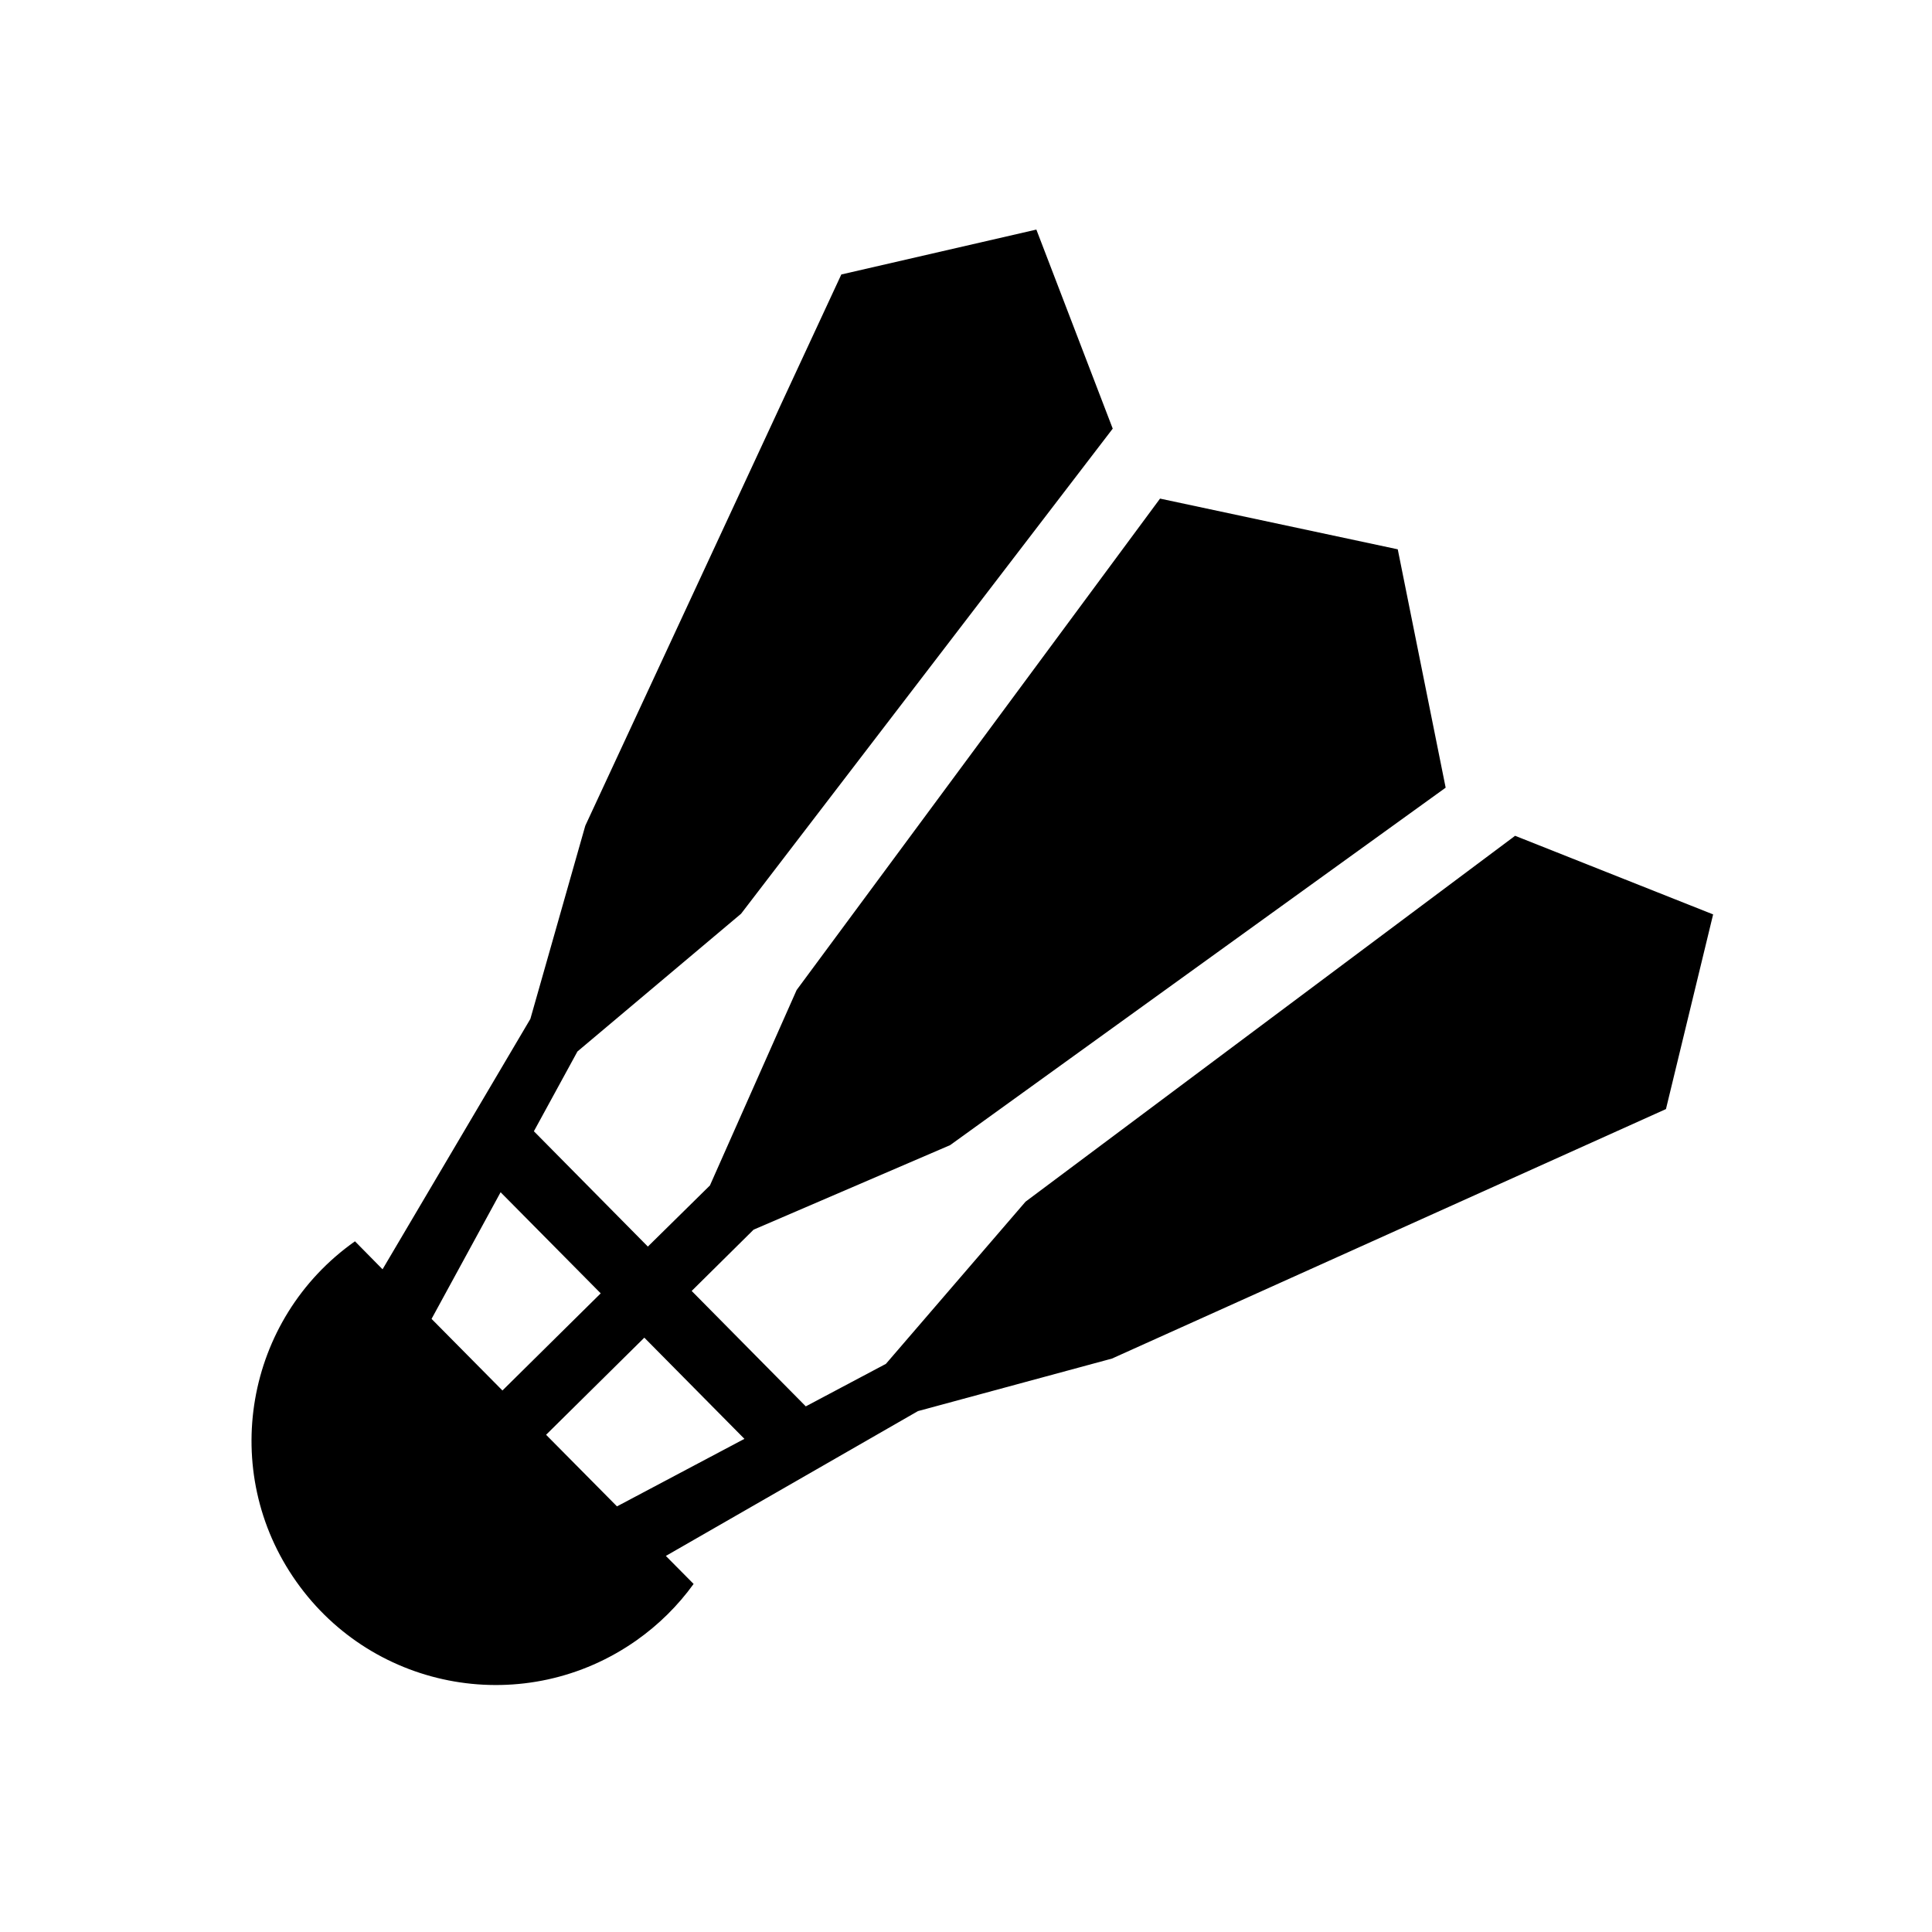 <?xml version="1.0" encoding="UTF-8"?>
<!-- The Best Svg Icon site in the world: iconSvg.co, Visit us! https://iconsvg.co -->
<svg fill="#000000" width="800px" height="800px" version="1.1" viewBox="144 144 512 512" xmlns="http://www.w3.org/2000/svg">
 <path d="m238.07 472.96 7.309 7.418 39.172-66.352 14.559-51.207 67.848-146.08 51.688-11.898 20.238 52.754-98.496 128.56-43.359 36.496-11.543 21.145 30.203 30.562 16.449-16.199 22.98-51.793 96.305-130.23 62.996 13.438 12.695 63.168-131.33 94.738-52.074 22.395-16.41 16.242 30.242 30.586 21.234-11.266 37-42.977 129.74-96.965 52.48 20.832-12.5 51.59-146.82 66.121-51.414 13.922-66.805 38.379 7.356 7.422c-4.168 5.777-9.285 10.816-15.09 14.918-29.246 20.645-69.586 13.672-90.203-15.539-20.645-29.203-13.652-69.586 15.555-90.184zm65.125 13.793-26.531-26.797-18.297 33.562 18.785 18.977zm4.312 56.453 33.773-17.895-26.527-26.816-26.035 25.738z"/>
</svg>